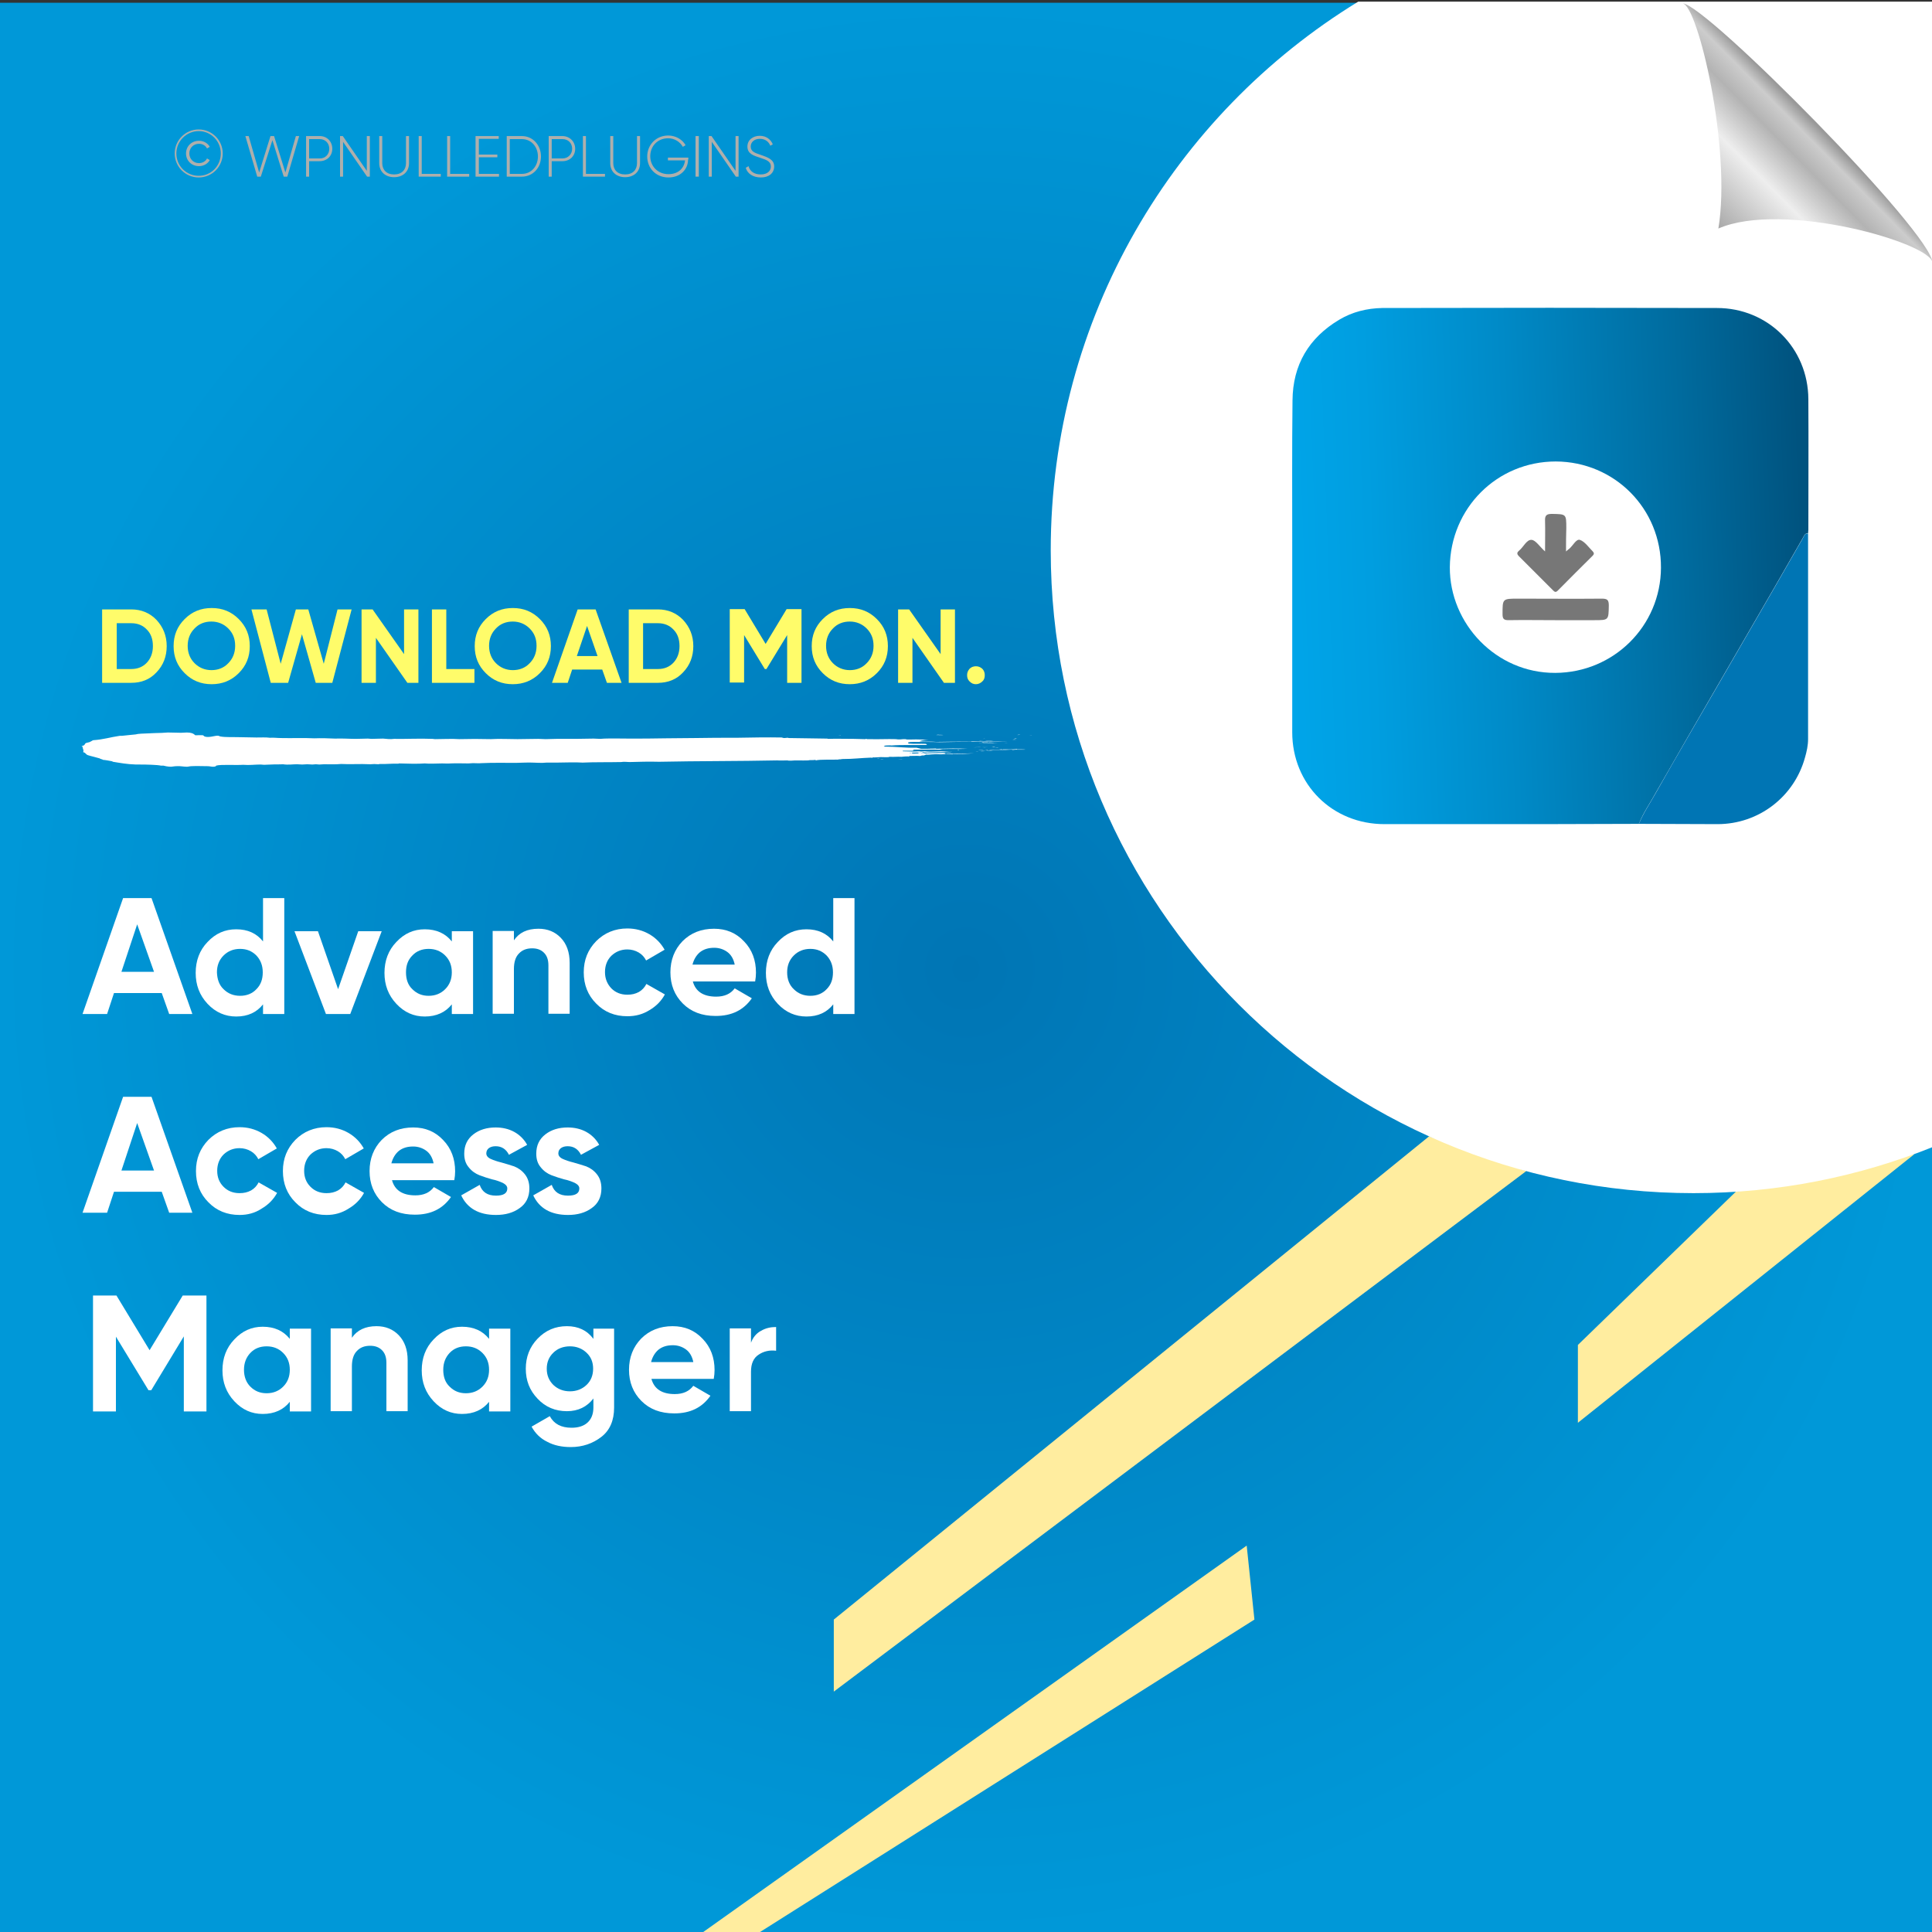 <?xml version="1.0" encoding="UTF-8"?>
<!-- Generator: Adobe Illustrator 26.0.1, SVG Export Plug-In . SVG Version: 6.00 Build 0)  -->
<svg xmlns="http://www.w3.org/2000/svg" xmlns:xlink="http://www.w3.org/1999/xlink" version="1.1" id="Layer_1" x="0px" y="0px" viewBox="0 0 700 700" style="enable-background:new 0 0 700 700;" xml:space="preserve">
<rect x="0" y="0" width="700" height="700" fill="#333333" stroke="none"/>
<style type="text/css">
	.st0{fill:url(#SVGID_1_);}
	.st1{fill:#FFED9F;}
	.st2{fill:#FFFFFF;}
	.st3{fill:none;}
	.st4{fill:#FFFC6A;}
	.st5{fill:#AEAFAC;}
	.st6{fill-rule:evenodd;clip-rule:evenodd;fill:#FFFFFF;}
	.st7{fill:url(#path4572_00000121255110079122381530000015542745805686584194_);}
	.st8{fill:url(#SVGID_00000108306233519221602830000007169653198239712917_);}
	.st9{fill:#0075B4;}
	.st10{fill:#777777;}
</style>
<radialGradient id="SVGID_1_" cx="350" cy="349" r="350" gradientTransform="matrix(1 0 0 -1 0 700)" gradientUnits="userSpaceOnUse">
	<stop offset="0" style="stop-color:#0075B4"></stop>
	<stop offset="1" style="stop-color:#0098D8"></stop>
</radialGradient>
<rect y="1" class="st0" width="700" height="700"></rect>
<g>
	<polygon class="st1" points="628.9,431.8 571.7,487.3 571.7,515.5 693.7,418.1  "></polygon>
	<polygon class="st1" points="517.8,411.7 302.1,586.8 302.1,612.9 553,424.3  "></polygon>
	<polygon class="st1" points="451.7,560 253.4,701 273.8,701 454.5,586.8  "></polygon>
</g>
<path class="st2" d="M700.5,0.6H492.1c-66.8,40.9-111.4,114.6-111.4,198.8c0,128.6,104.3,232.9,232.9,232.9c30.7,0,60-6,86.9-16.8  V0.6z"></path>
<g>
	<rect x="34.5" y="220.8" class="st3" width="334.6" height="69.9"></rect>
	<path class="st4" d="M47.6,220.8c3.6,0,6.7,1.3,9.1,3.8c2.4,2.6,3.7,5.7,3.7,9.5c0,3.7-1.2,6.9-3.7,9.5c-2.4,2.6-5.5,3.8-9.1,3.8   H37v-26.6H47.6z M47.6,242.4c2.3,0,4.2-0.8,5.6-2.3c1.4-1.5,2.2-3.5,2.2-6c0-2.5-0.7-4.5-2.2-6c-1.4-1.5-3.3-2.3-5.6-2.3h-5.3v16.6   H47.6z"></path>
	<path class="st4" d="M86.5,243.9c-2.7,2.7-6,4-9.8,4c-3.9,0-7.1-1.3-9.8-4c-2.7-2.7-4-5.9-4-9.8s1.3-7.1,4-9.8c2.7-2.7,5.9-4,9.8-4   c3.9,0,7.1,1.3,9.8,4c2.7,2.7,4,5.9,4,9.8S89.2,241.2,86.5,243.9z M70.5,240.3c1.6,1.6,3.7,2.5,6.1,2.5c2.4,0,4.5-0.8,6.1-2.5   c1.6-1.6,2.5-3.7,2.5-6.3s-0.8-4.6-2.5-6.3c-1.6-1.6-3.7-2.5-6.1-2.5c-2.4,0-4.5,0.8-6.1,2.5c-1.6,1.6-2.5,3.7-2.5,6.3   S68.9,238.7,70.5,240.3z"></path>
	<path class="st4" d="M98.1,247.4l-7-26.6h5.5l5.1,19.7l5.5-19.7h4.5l5.6,19.7l5-19.7h5.1l-7,26.6h-6l-5-17.6l-5,17.6H98.1z"></path>
	<path class="st4" d="M146.4,220.8h5.2v26.6h-4l-11.4-16.3v16.3H131v-26.6h4l11.4,16.2V220.8z"></path>
	<path class="st4" d="M161.8,242.4h10.1v5h-15.4v-26.6h5.2V242.4z"></path>
	<path class="st4" d="M195.6,243.9c-2.7,2.7-6,4-9.8,4c-3.9,0-7.1-1.3-9.8-4c-2.7-2.7-4-5.9-4-9.8s1.3-7.1,4-9.8   c2.7-2.7,5.9-4,9.8-4c3.9,0,7.1,1.3,9.8,4c2.7,2.7,4,5.9,4,9.8S198.3,241.2,195.6,243.9z M179.7,240.3c1.6,1.6,3.7,2.5,6.1,2.5   c2.4,0,4.5-0.8,6.1-2.5c1.6-1.6,2.5-3.7,2.5-6.3s-0.8-4.6-2.5-6.3c-1.6-1.6-3.7-2.5-6.1-2.5c-2.4,0-4.5,0.8-6.1,2.5   c-1.6,1.6-2.5,3.7-2.5,6.3S178.1,238.7,179.7,240.3z"></path>
	<path class="st4" d="M219.9,247.4l-1.7-4.8h-10.9l-1.6,4.8H200l9.3-26.6h6.5l9.4,26.6H219.9z M209,237.7h7.5l-3.8-10.9L209,237.7z"></path>
	<path class="st4" d="M238.4,220.8c3.6,0,6.7,1.3,9.1,3.8c2.4,2.6,3.7,5.7,3.7,9.5c0,3.7-1.2,6.9-3.7,9.5c-2.4,2.6-5.5,3.8-9.1,3.8   h-10.6v-26.6H238.4z M238.4,242.4c2.3,0,4.2-0.8,5.6-2.3c1.4-1.5,2.2-3.5,2.2-6c0-2.5-0.7-4.5-2.2-6c-1.4-1.5-3.3-2.3-5.6-2.3H233   v16.6H238.4z"></path>
	<path class="st4" d="M290.4,220.8v26.6h-5.2v-17.3l-7.5,12.3l-0.6,0l-7.5-12.3v17.2h-5.2v-26.6h5.4l7.6,12.6l7.6-12.6H290.4z"></path>
	<path class="st4" d="M317.7,243.9c-2.7,2.7-6,4-9.8,4c-3.9,0-7.1-1.3-9.8-4c-2.7-2.7-4-5.9-4-9.8s1.3-7.1,4-9.8   c2.7-2.7,5.9-4,9.8-4c3.9,0,7.1,1.3,9.8,4c2.7,2.7,4,5.9,4,9.8S320.4,241.2,317.7,243.9z M301.8,240.3c1.6,1.6,3.7,2.5,6.1,2.5   c2.4,0,4.5-0.8,6.1-2.5c1.6-1.6,2.5-3.7,2.5-6.3s-0.8-4.6-2.5-6.3c-1.6-1.6-3.7-2.5-6.1-2.5c-2.4,0-4.5,0.8-6.1,2.5   c-1.6,1.6-2.5,3.7-2.5,6.3S300.2,238.7,301.8,240.3z"></path>
	<path class="st4" d="M340.8,220.8h5.2v26.6h-4l-11.4-16.3v16.3h-5.2v-26.6h4l11.4,16.2V220.8z"></path>
	<path class="st4" d="M355.9,246.9c-0.6,0.6-1.4,1-2.3,1s-1.6-0.3-2.3-1s-0.9-1.4-0.9-2.3s0.3-1.6,0.9-2.3c0.6-0.6,1.4-0.9,2.3-0.9   s1.6,0.3,2.3,0.9c0.6,0.6,0.9,1.4,0.9,2.3S356.6,246.3,355.9,246.9z"></path>
</g>
<g>
	<rect x="29.8" y="325.4" class="st3" width="409.8" height="287.5"></rect>
	<path class="st2" d="M61.3,367.4l-2.7-7.6H41.3l-2.5,7.6h-8.9l14.7-42h10.3l14.8,42H61.3z M44,352.1h11.8l-6.1-17.2L44,352.1z"></path>
	<path class="st2" d="M95.3,325.4h7.7v42h-7.7v-3.5c-2.3,2.9-5.5,4.4-9.7,4.4c-4,0-7.5-1.5-10.4-4.6c-2.9-3.1-4.3-6.8-4.3-11.2   c0-4.4,1.4-8.2,4.3-11.2c2.9-3.1,6.3-4.6,10.4-4.6c4.2,0,7.4,1.5,9.7,4.4V325.4z M81,358.4c1.6,1.6,3.6,2.4,6,2.4s4.4-0.8,5.9-2.4   c1.6-1.6,2.3-3.6,2.3-6.1c0-2.5-0.8-4.5-2.3-6.1c-1.6-1.6-3.5-2.4-5.9-2.4s-4.4,0.8-6,2.4c-1.6,1.6-2.4,3.6-2.4,6.1   C78.7,354.8,79.4,356.9,81,358.4z"></path>
	<path class="st2" d="M129.8,337.4h8.5l-11.4,30h-8.8l-11.4-30h8.5l7.3,21L129.8,337.4z"></path>
	<path class="st2" d="M163.7,337.4h7.7v30h-7.7v-3.5c-2.3,2.9-5.6,4.4-9.8,4.4c-4,0-7.4-1.5-10.3-4.6c-2.9-3.1-4.3-6.8-4.3-11.2   c0-4.4,1.4-8.2,4.3-11.2c2.9-3.1,6.3-4.6,10.3-4.6c4.2,0,7.5,1.5,9.8,4.4V337.4z M149.4,358.4c1.6,1.6,3.5,2.4,5.9,2.4   s4.4-0.8,6-2.4c1.6-1.6,2.4-3.6,2.4-6.1c0-2.5-0.8-4.5-2.4-6.1c-1.6-1.6-3.6-2.4-6-2.4s-4.4,0.8-5.9,2.4c-1.6,1.6-2.3,3.6-2.3,6.1   C147.1,354.8,147.8,356.9,149.4,358.4z"></path>
	<path class="st2" d="M195.1,336.5c3.3,0,6,1.1,8.1,3.3c2.1,2.2,3.2,5.2,3.2,9.1v18.4h-7.7v-17.5c0-2-0.5-3.5-1.6-4.6   c-1.1-1.1-2.5-1.6-4.3-1.6c-2,0-3.6,0.6-4.8,1.9c-1.2,1.2-1.8,3.1-1.8,5.6v16.2h-7.7v-30h7.7v3.4   C188.1,337.9,191,336.5,195.1,336.5z"></path>
	<path class="st2" d="M227.3,368.2c-4.5,0-8.3-1.5-11.3-4.6c-3-3-4.5-6.8-4.5-11.3c0-4.5,1.5-8.2,4.5-11.3c3-3,6.8-4.6,11.3-4.6   c2.9,0,5.6,0.7,8,2.1c2.4,1.4,4.2,3.3,5.5,5.6l-6.7,3.9c-0.6-1.2-1.5-2.2-2.7-2.9c-1.2-0.7-2.6-1.1-4.1-1.1c-2.3,0-4.2,0.8-5.8,2.3   c-1.5,1.5-2.3,3.5-2.3,5.9c0,2.4,0.8,4.3,2.3,5.9c1.5,1.5,3.4,2.3,5.8,2.3c1.6,0,2.9-0.3,4.2-1c1.2-0.7,2.1-1.7,2.7-2.9l6.7,3.8   c-1.3,2.4-3.2,4.3-5.6,5.7C232.9,367.5,230.3,368.2,227.3,368.2z"></path>
	<path class="st2" d="M251,355.5c1,3.8,3.9,5.6,8.5,5.6c3,0,5.2-1,6.7-3l6.2,3.6c-3,4.3-7.3,6.4-13.1,6.4c-5,0-8.9-1.5-11.9-4.5   s-4.5-6.8-4.5-11.3c0-4.5,1.5-8.3,4.4-11.3c3-3,6.8-4.5,11.4-4.5c4.4,0,8,1.5,10.9,4.6c2.9,3,4.3,6.8,4.3,11.3c0,1-0.1,2.1-0.3,3.2   H251z M250.9,349.5h15.3c-0.4-2-1.3-3.6-2.7-4.6c-1.4-1-3-1.5-4.7-1.5c-2.1,0-3.8,0.5-5.2,1.6C252.3,346.1,251.4,347.6,250.9,349.5   z"></path>
	<path class="st2" d="M301.9,325.4h7.7v42h-7.7v-3.5c-2.3,2.9-5.5,4.4-9.7,4.4c-4,0-7.5-1.5-10.4-4.6c-2.9-3.1-4.3-6.8-4.3-11.2   c0-4.4,1.4-8.2,4.3-11.2c2.9-3.1,6.3-4.6,10.4-4.6c4.2,0,7.4,1.5,9.7,4.4V325.4z M287.6,358.4c1.6,1.6,3.6,2.4,6,2.4   s4.4-0.8,5.9-2.4c1.6-1.6,2.3-3.6,2.3-6.1c0-2.5-0.8-4.5-2.3-6.1c-1.6-1.6-3.5-2.4-5.9-2.4s-4.4,0.8-6,2.4   c-1.6,1.6-2.4,3.6-2.4,6.1C285.2,354.8,286,356.9,287.6,358.4z"></path>
	<path class="st2" d="M61.3,439.4l-2.7-7.6H41.3l-2.5,7.6h-8.9l14.7-42h10.3l14.8,42H61.3z M44,424.1h11.8l-6.1-17.2L44,424.1z"></path>
	<path class="st2" d="M86.8,440.2c-4.5,0-8.3-1.5-11.3-4.6c-3-3-4.5-6.8-4.5-11.3c0-4.5,1.5-8.2,4.5-11.3c3-3,6.8-4.6,11.3-4.6   c2.9,0,5.6,0.7,8,2.1c2.4,1.4,4.2,3.3,5.5,5.6l-6.7,3.9c-0.6-1.2-1.5-2.2-2.7-2.9c-1.2-0.7-2.6-1.1-4.1-1.1c-2.3,0-4.2,0.8-5.8,2.3   c-1.5,1.5-2.3,3.5-2.3,5.9c0,2.4,0.8,4.3,2.3,5.8c1.5,1.5,3.4,2.3,5.8,2.3c1.6,0,2.9-0.3,4.2-1c1.2-0.7,2.1-1.7,2.7-2.9l6.7,3.8   c-1.3,2.4-3.2,4.3-5.6,5.7C92.4,439.5,89.7,440.2,86.8,440.2z"></path>
	<path class="st2" d="M118.3,440.2c-4.5,0-8.3-1.5-11.3-4.6c-3-3-4.5-6.8-4.5-11.3c0-4.5,1.5-8.2,4.5-11.3c3-3,6.8-4.6,11.3-4.6   c2.9,0,5.6,0.7,8,2.1c2.4,1.4,4.2,3.3,5.5,5.6l-6.7,3.9c-0.6-1.2-1.5-2.2-2.7-2.9c-1.2-0.7-2.6-1.1-4.1-1.1c-2.3,0-4.2,0.8-5.8,2.3   c-1.5,1.5-2.3,3.5-2.3,5.9c0,2.4,0.8,4.3,2.3,5.8c1.5,1.5,3.4,2.3,5.8,2.3c1.6,0,2.9-0.3,4.2-1c1.2-0.7,2.1-1.7,2.7-2.9l6.7,3.8   c-1.3,2.4-3.2,4.3-5.6,5.7C123.8,439.5,121.2,440.2,118.3,440.2z"></path>
	<path class="st2" d="M142,427.5c1,3.8,3.9,5.6,8.5,5.6c3,0,5.2-1,6.7-3l6.2,3.6c-3,4.3-7.3,6.4-13.1,6.4c-5,0-8.9-1.5-11.9-4.5   s-4.5-6.8-4.5-11.3c0-4.5,1.5-8.3,4.4-11.3c3-3,6.8-4.5,11.4-4.5c4.4,0,8,1.5,10.9,4.6c2.9,3,4.3,6.8,4.3,11.3c0,1-0.1,2.1-0.3,3.2   H142z M141.8,421.5h15.3c-0.4-2-1.3-3.6-2.7-4.6c-1.4-1-3-1.5-4.7-1.5c-2.1,0-3.8,0.5-5.2,1.6C143.2,418.1,142.3,419.6,141.8,421.5   z"></path>
	<path class="st2" d="M176.2,417.9c0,0.8,0.5,1.5,1.6,2c1.1,0.5,2.3,0.9,3.9,1.3c1.5,0.4,3,0.9,4.6,1.4c1.5,0.6,2.8,1.5,3.9,2.9   c1.1,1.4,1.6,3.1,1.6,5.1c0,3.1-1.2,5.5-3.5,7.1c-2.3,1.7-5.2,2.5-8.6,2.5c-6.2,0-10.4-2.4-12.6-7.1l6.7-3.8   c0.9,2.6,2.8,3.9,5.9,3.9c2.8,0,4.1-0.9,4.1-2.6c0-0.8-0.5-1.4-1.6-2c-1.1-0.5-2.4-1-3.9-1.3c-1.5-0.4-3-0.9-4.6-1.5   c-1.5-0.6-2.8-1.5-3.9-2.9c-1.1-1.3-1.6-2.9-1.6-4.9c0-3,1.1-5.3,3.3-7c2.2-1.7,4.9-2.5,8.1-2.5c2.4,0,4.7,0.5,6.7,1.6   c2,1.1,3.6,2.7,4.7,4.7l-6.6,3.6c-1-2-2.6-3.1-4.8-3.1c-1,0-1.8,0.2-2.5,0.7C176.5,416.5,176.2,417.1,176.2,417.9z"></path>
	<path class="st2" d="M202.3,417.9c0,0.8,0.5,1.5,1.6,2c1.1,0.5,2.3,0.9,3.9,1.3c1.5,0.4,3,0.9,4.6,1.4c1.5,0.6,2.8,1.5,3.9,2.9   c1.1,1.4,1.6,3.1,1.6,5.1c0,3.1-1.2,5.5-3.5,7.1c-2.3,1.7-5.2,2.5-8.6,2.5c-6.2,0-10.4-2.4-12.6-7.1l6.7-3.8   c0.9,2.6,2.8,3.9,5.9,3.9c2.8,0,4.1-0.9,4.1-2.6c0-0.8-0.5-1.4-1.6-2c-1.1-0.5-2.4-1-3.9-1.3c-1.5-0.4-3-0.9-4.6-1.5   c-1.5-0.6-2.8-1.5-3.9-2.9c-1.1-1.3-1.6-2.9-1.6-4.9c0-3,1.1-5.3,3.3-7c2.2-1.7,4.9-2.5,8.1-2.5c2.4,0,4.7,0.5,6.7,1.6   c2,1.1,3.6,2.7,4.7,4.7l-6.6,3.6c-1-2-2.6-3.1-4.8-3.1c-1,0-1.8,0.2-2.5,0.7C202.6,416.5,202.3,417.1,202.3,417.9z"></path>
	<path class="st2" d="M74.8,469.4v42h-8.2v-27.2l-11.8,19.5l-1,0l-11.8-19.4v27.1h-8.3v-42h8.5l12,19.8l12-19.8H74.8z"></path>
	<path class="st2" d="M105,481.4h7.7v30H105v-3.5c-2.3,2.9-5.6,4.4-9.8,4.4c-4,0-7.4-1.5-10.3-4.6c-2.9-3.1-4.3-6.8-4.3-11.2   s1.4-8.2,4.3-11.2c2.9-3.1,6.3-4.6,10.3-4.6c4.2,0,7.5,1.5,9.8,4.4V481.4z M90.7,502.4c1.6,1.6,3.5,2.4,5.9,2.4s4.4-0.8,6-2.4   c1.6-1.6,2.4-3.6,2.4-6.1c0-2.5-0.8-4.5-2.4-6.1c-1.6-1.6-3.6-2.4-6-2.4s-4.4,0.8-5.9,2.4s-2.3,3.6-2.3,6.1   C88.4,498.8,89.2,500.9,90.7,502.4z"></path>
	<path class="st2" d="M136.4,480.5c3.3,0,6,1.1,8.1,3.3c2.1,2.2,3.2,5.2,3.2,9.1v18.4H140v-17.5c0-2-0.5-3.5-1.6-4.6   c-1.1-1.1-2.5-1.6-4.3-1.6c-2,0-3.6,0.6-4.8,1.9c-1.2,1.2-1.8,3.1-1.8,5.6v16.2h-7.7v-30h7.7v3.4   C129.4,481.9,132.4,480.5,136.4,480.5z"></path>
	<path class="st2" d="M177.2,481.4h7.7v30h-7.7v-3.5c-2.3,2.9-5.6,4.4-9.8,4.4c-4,0-7.4-1.5-10.3-4.6c-2.9-3.1-4.3-6.8-4.3-11.2   s1.4-8.2,4.3-11.2c2.9-3.1,6.3-4.6,10.3-4.6c4.2,0,7.5,1.5,9.8,4.4V481.4z M162.9,502.4c1.6,1.6,3.5,2.4,5.9,2.4s4.4-0.8,6-2.4   c1.6-1.6,2.4-3.6,2.4-6.1c0-2.5-0.8-4.5-2.4-6.1c-1.6-1.6-3.6-2.4-6-2.4s-4.4,0.8-5.9,2.4s-2.3,3.6-2.3,6.1   C160.6,498.8,161.3,500.9,162.9,502.4z"></path>
	<path class="st2" d="M214.9,481.4h7.6v28.6c0,4.6-1.5,8.2-4.6,10.6c-3.1,2.4-6.8,3.7-11.1,3.7c-3.2,0-6.1-0.6-8.5-1.9   c-2.5-1.2-4.4-3.1-5.7-5.5l6.6-3.8c1.5,2.8,4.1,4.2,7.9,4.2c2.4,0,4.4-0.6,5.8-1.9c1.4-1.3,2.1-3.1,2.1-5.5v-3.2   c-2.3,3-5.5,4.6-9.6,4.6c-4.2,0-7.8-1.5-10.6-4.5c-2.9-3-4.3-6.6-4.3-10.9c0-4.2,1.4-7.9,4.3-10.9c2.9-3,6.4-4.5,10.6-4.5   c4.1,0,7.3,1.5,9.6,4.6V481.4z M200.5,501.8c1.6,1.5,3.6,2.3,6,2.3c2.4,0,4.4-0.8,6-2.3c1.6-1.5,2.4-3.5,2.4-5.9   c0-2.4-0.8-4.3-2.4-5.8c-1.6-1.5-3.6-2.3-6-2.3c-2.4,0-4.5,0.8-6,2.3c-1.6,1.5-2.4,3.5-2.4,5.8   C198.1,498.3,198.9,500.2,200.5,501.8z"></path>
	<path class="st2" d="M236,499.5c1,3.8,3.9,5.6,8.5,5.6c3,0,5.2-1,6.7-3l6.2,3.6c-3,4.3-7.3,6.4-13.1,6.4c-5,0-8.9-1.5-11.9-4.5   s-4.5-6.8-4.5-11.3c0-4.5,1.5-8.3,4.4-11.3c3-3,6.8-4.5,11.4-4.5c4.4,0,8,1.5,10.9,4.6c2.9,3,4.3,6.8,4.3,11.3c0,1-0.1,2.1-0.3,3.2   H236z M235.9,493.5h15.3c-0.4-2-1.3-3.6-2.7-4.6c-1.4-1-3-1.5-4.7-1.5c-2.1,0-3.8,0.5-5.2,1.6C237.3,490.1,236.4,491.6,235.9,493.5   z"></path>
	<path class="st2" d="M272.1,486.5c0.7-1.9,1.9-3.4,3.6-4.3c1.7-1,3.5-1.4,5.5-1.4v8.6c-2.4-0.3-4.5,0.2-6.3,1.4   c-1.9,1.2-2.8,3.3-2.8,6.2v14.3h-7.7v-30h7.7V486.5z"></path>
</g>
<g>
	<rect x="55.8" y="47.2" class="st3" width="304.9" height="46.6"></rect>
	<path class="st5" d="M63.3,55.6c0-4.8,3.9-8.7,8.7-8.7s8.7,3.9,8.7,8.7c0,4.8-3.9,8.7-8.7,8.7S63.3,60.4,63.3,55.6z M80,55.6   c0-4.5-3.6-8.1-8-8.1s-8.1,3.6-8.1,8.1c0,4.5,3.6,8.1,8.1,8.1S80,60.1,80,55.6z M67.4,55.6c0-2.6,2-4.6,4.7-4.6   c1.7,0,3.2,0.9,3.9,2.2l-1,0.6c-0.5-1.1-1.7-1.7-2.9-1.7c-2.1,0-3.5,1.6-3.5,3.5s1.4,3.5,3.5,3.5c1.2,0,2.4-0.6,2.9-1.7l1,0.6   c-0.7,1.3-2.2,2.2-3.9,2.2C69.4,60.2,67.4,58.2,67.4,55.6z"></path>
	<path class="st5" d="M88.9,49.3h1.2l3.8,13.2L98,49.3h1.3l4.1,13.2l3.8-13.2h1.2L104.1,64h-1.3l-4.1-13.2L94.5,64h-1.3L88.9,49.3z"></path>
	<path class="st5" d="M120.4,53.9c0,2.6-1.9,4.5-4.6,4.5H112V64h-1.1V49.3h5C118.5,49.3,120.4,51.3,120.4,53.9z M119.3,53.9   c0-2-1.4-3.5-3.5-3.5H112v7h3.9C117.9,57.4,119.3,55.9,119.3,53.9z"></path>
	<path class="st5" d="M134,49.3V64h-1l-8.7-12.6V64h-1.1V49.3h1l8.7,12.6V49.3H134z"></path>
	<path class="st5" d="M137.4,59.1v-9.8h1.1v9.8c0,2.4,1.5,4.1,4.3,4.1c2.8,0,4.3-1.7,4.3-4.1v-9.8h1.1v9.8c0,3.1-2.2,5.1-5.4,5.1   S137.4,62.2,137.4,59.1z"></path>
	<path class="st5" d="M159.7,63v1h-8V49.3h1.1V63H159.7z"></path>
	<path class="st5" d="M170,63v1h-8V49.3h1.1V63H170z"></path>
	<path class="st5" d="M180.8,63v1h-8.5V49.3h8.4v1h-7.2v5.7h6.7v1h-6.7V63H180.8z"></path>
	<path class="st5" d="M196,56.7c0,4.1-2.9,7.3-6.9,7.3h-5.5V49.3h5.5C193.1,49.3,196,52.6,196,56.7z M194.9,56.7   c0-3.5-2.4-6.3-5.8-6.3h-4.4V63h4.4C192.5,63,194.9,60.2,194.9,56.7z"></path>
	<path class="st5" d="M208.4,53.9c0,2.6-1.9,4.5-4.6,4.5h-3.9V64h-1.1V49.3h5C206.4,49.3,208.4,51.3,208.4,53.9z M207.3,53.9   c0-2-1.4-3.5-3.5-3.5h-3.9v7h3.9C205.8,57.4,207.3,55.9,207.3,53.9z"></path>
	<path class="st5" d="M219.2,63v1h-8V49.3h1.1V63H219.2z"></path>
	<path class="st5" d="M221.1,59.1v-9.8h1.1v9.8c0,2.4,1.5,4.1,4.3,4.1c2.8,0,4.3-1.7,4.3-4.1v-9.8h1.1v9.8c0,3.1-2.2,5.1-5.4,5.1   S221.1,62.2,221.1,59.1z"></path>
	<path class="st5" d="M249.3,57.8c0,3.5-2.7,6.5-7.1,6.5c-4.6,0-7.7-3.4-7.7-7.6s3.2-7.6,7.6-7.6c2.7,0,5.1,1.4,6.3,3.5l-1,0.6   c-1-1.8-3-3.1-5.3-3.1c-3.9,0-6.5,2.9-6.5,6.5s2.7,6.5,6.6,6.5c3.6,0,5.7-2.2,6-5h-6.2v-1h7.4V57.8z"></path>
	<path class="st5" d="M253.2,49.3V64H252V49.3H253.2z"></path>
	<path class="st5" d="M267.6,49.3V64h-1l-8.7-12.6V64h-1.1V49.3h1l8.7,12.6V49.3H267.6z"></path>
	<path class="st5" d="M270.2,60.8l1-0.6c0.5,1.8,2,3,4.4,3c2.5,0,3.7-1.3,3.7-2.9c0-1.8-1.6-2.4-3.8-3.1c-2.5-0.8-4.7-1.5-4.7-4.1   c0-2.4,2-3.9,4.5-3.9c2.4,0,4,1.4,4.7,3.1l-0.9,0.5c-0.5-1.3-1.7-2.5-3.8-2.5c-2,0-3.3,1.2-3.3,2.8c0,1.8,1.5,2.3,3.6,3   c2.6,0.9,4.9,1.7,4.9,4.2c0,2.4-1.9,4-4.8,4C272.8,64.3,270.8,62.9,270.2,60.8z"></path>
</g>
<g>
	<g>
		<g>
			<rect x="29.8" y="265.4" class="st3" width="344.1" height="12.3"></rect>
			<path class="st6" d="M303.8,266.5c0.2,0,0.5-0.1,0.9-0.1C304.7,266.5,304.2,266.5,303.8,266.5z"></path>
			<path class="st6" d="M317.6,274.8c0.3,0,1.1-0.1,1,0C318.1,274.9,317.9,274.8,317.6,274.8z"></path>
			<path class="st6" d="M319,275c0.1-0.1,0.7,0,1.1,0C320.1,275.1,319.2,275,319,275z"></path>
			<path class="st6" d="M323.2,273.7c0.2,0,0.8-0.1,1.1,0C324.2,273.8,323.6,273.7,323.2,273.7z"></path>
			<path class="st6" d="M325.2,275.1c0.4-0.1,1-0.1,1.8-0.1C326.7,275.1,325.8,275,325.2,275.1z"></path>
			<path class="st6" d="M330.4,268.5c0.9,0,2.8-0.1,3.4,0C332.7,268.4,331.4,268.6,330.4,268.5z"></path>
			<path class="st6" d="M332.8,271.4c1.1-0.2,3.2,0,4.7-0.1c0.2,0.1-2.1,0-2.6,0.1c-0.3,0-0.6,0-0.9-0.1     C333.6,271.4,333.3,271.5,332.8,271.4z"></path>
			<path class="st6" d="M346.9,271.8c0-0.1,0.1-0.1,0.5-0.1c0.1,0,0.2,0.1,0.1,0.1C347.3,271.8,347.1,271.8,346.9,271.8z"></path>
			<path class="st6" d="M352.7,270.8c0.9-0.1,3-0.1,4.2,0c0.2,0,0.2-0.1,0.5-0.1c0.7,0,2.3,0,0.7,0     C356.2,270.8,354.8,270.7,352.7,270.8z"></path>
			<path class="st6" d="M353.4,272.3c0.2,0,0.6-0.1,1.1-0.1C354.3,272.3,353.6,272.3,353.4,272.3z"></path>
			<path class="st6" d="M354.8,268.4c0.2-0.1,0.9,0,1.4,0C355.9,268.4,355.2,268.4,354.8,268.4z"></path>
			<path class="st6" d="M354.5,271.8c0.4-0.1,1.2-0.1,1.7-0.1C356.6,271.8,355.1,271.8,354.5,271.8z"></path>
			<path class="st6" d="M355.2,272.2c0.3-0.1,1.2-0.1,1.8-0.1C356.6,272.2,355.8,272.2,355.2,272.2z"></path>
			<path class="st6" d="M356.3,267.7c0.1-0.1,0.6-0.1,1.1-0.1C357.2,267.6,356.6,267.6,356.3,267.7z"></path>
			<path class="st6" d="M356.9,268.4c0.5-0.1,2.2-0.1,3,0C358.9,268.4,358.1,268.4,356.9,268.4z"></path>
			<path class="st6" d="M357.3,272.1c0.8-0.1,1.9,0,2.5,0C359.2,272.2,358.1,272.1,357.3,272.1z"></path>
			<path class="st6" d="M359.3,270.7c0.3-0.1,0.8-0.1,1.2-0.1C360.6,270.8,359.8,270.7,359.3,270.7z"></path>
			<path class="st6" d="M360.6,271c0.4-0.1,0.7,0,1.2,0C361.7,271.1,361,271,360.6,271z"></path>
			<path class="st6" d="M361.9,271.4c0.2-0.1,1.3-0.1,1,0.1c-0.3,0-0.3,0-0.3-0.1C362.3,271.4,362.3,271.4,361.9,271.4z"></path>
			<path class="st6" d="M365.1,269.1C364.3,269.2,363.1,269.1,365.1,269.1L365.1,269.1z"></path>
			<path class="st6" d="M366.7,268c0.6-0.1,1.2,0,1.9,0C368.2,268,367,268,366.7,268z"></path>
			<path class="st6" d="M367.2,267.8c-0.2-0.1,1-0.1,0.7,0C367.7,267.8,367.4,267.8,367.2,267.8z"></path>
			<path class="st6" d="M368.6,266.3c0.2-0.1,0.7-0.1,1.1-0.1C369.5,266.3,368.8,266.3,368.6,266.3z"></path>
			<path class="st6" d="M372.8,266.4C374,266.3,374.5,266.4,372.8,266.4L372.8,266.4z"></path>
			<path class="st6" d="M339.1,266.3c0.2,0,0.6-0.1,0.8-0.1c0.5,0.1,1.3,0,1.9,0.1C341,266.4,340.2,266.3,339.1,266.3z"></path>
			<path class="st6" d="M355.8,268.9c0.4,0,0.3,0.1,0.7,0c0,0-0.1,0.1-0.2,0.1c0.7,0,1.2,0,1.8,0c-0.1,0-0.2,0-0.2,0.1     c0.8-0.2,1.8,0.1,3.6,0c-1.7,0.2-5.4,0-6.9,0.1c0.2-0.1,1.5,0,1.7-0.1C356.4,269,355.5,269.1,355.8,268.9z"></path>
			<path class="st6" d="M357.4,271.7C357.5,271.7,357.5,271.7,357.4,271.7c0.1-0.1,0.7,0,0.8,0C357.9,271.8,356,271.8,357.4,271.7z"></path>
			<path class="st6" d="M368.5,271.4c0,0,0,0.1,0,0.1c1,0,2.5,0,3.1,0.1c-1.1,0.1-3.5-0.1-4.4,0.1c-0.2,0-0.5,0-0.7-0.1     c-2.6,0.2-5.5,0-8.3,0.1c1.2-0.3,4,0.1,5.4-0.2c0.2,0,0,0-0.2,0C364.8,271.5,366.9,271.6,368.5,271.4z"></path>
			<path class="st6" d="M367.5,267.6c0.2-0.1,0.7-0.1,0.9-0.1C368.6,267.5,367.8,267.7,367.5,267.6z"></path>
			<path class="st6" d="M67.7,265.4c-0.7,0-1.4,0.1-2.1,0.1c-1.6,0-3.1-0.1-4.8-0.1c-1.5,0.1-2.8,0.2-4.4,0.2     c-1.1,0-1.5,0.1-2.3,0.1c-2.2,0.1-4,0.1-5,0.4c-1.6,0.2-3.5,0.3-4.9,0.5c-0.2,0-0.7,0-0.8,0c-3.5,0.5-5.6,1.3-9.7,1.6     c-0.4,0.2-0.6,0.4-1.3,0.7c-0.3,0.1-1,0.2-1.2,0.3c-0.8,0.4-0.1,0.8-1.6,1.1c-0.1,0.1,0.2,0.1,0.3,0.2c0,0.7,0.6,1.4,0.2,2     c1.1,0.3,0.8,0.7,1.7,1.1c0.5,0.2,1.5,0.4,2.2,0.6c0.7,0.2,1.5,0.4,2.2,0.6c0,0.2,1,0.3,1.1,0.5c1.2,0.1,2,0.3,3.2,0.5     c0.1,0.1,0.4,0.1,0.4,0.2c2.5,0.4,5,0.9,8.4,1c0.3,0,1,0,1.3,0c2.5,0,6.4,0.1,7.7,0.4c0.5,0,0.4,0,0.9,0c0.3,0.1,1.6,0.4,2.8,0.4     c0.4,0,1.1-0.2,2-0.2c1.3-0.1,2.5,0.2,3.7,0.2c0.5,0,1.1-0.2,1.7-0.2c1.5-0.1,4.5,0,5.7,0c1,0,1.3,0.2,2.1,0.2     c0.7,0,1.2-0.2,1.1-0.4c1.9-0.5,6.8-0.1,9.8-0.3c2.2,0.2,4.2-0.1,6.3-0.1c0.4,0,0.9,0.1,1.3,0.1c0.7,0,1.7-0.1,2.6-0.1     c1.6-0.1,2.9,0,4.2-0.1c2,0.3,3.4,0,5.1,0c0.6,0,1.2,0.1,1.9,0.1c0.6,0,1.2-0.1,1.8-0.1c0.6,0,1.3,0.1,1.9,0.1     c0.5,0,0.8-0.1,1.2-0.1c0.5,0,0.8,0.1,1.3,0.1c0.6,0,1.1-0.1,1.7-0.1c2,0,4.2,0.1,6.2-0.1c3.5,0.2,6.5-0.1,10.6,0.1     c1-0.1,1.8-0.1,2.9,0c0.2,0,0.2-0.1,0.6-0.1c2.1,0.1,4.4-0.2,6.6-0.1c0.1,0,0.2-0.1,0.3-0.1c3,0.1,6.9,0.2,9.3,0     c1.9,0.2,4,0,6.3,0c1.1,0,2.1,0.1,3.1,0c2-0.1,4.6,0,6.4,0c0.6,0,1.1-0.1,1.7-0.1c1,0,2.1,0.1,3.1,0c4.1-0.2,8.8-0.1,12.4-0.1     c1.1,0,2.1-0.1,3.3-0.1c2.1-0.1,4.2,0.1,6.3,0.1c0.5,0,1-0.1,1.5-0.1c1.2,0,2.4,0,3.7,0c3.2,0,6.4-0.2,9.4,0     c3.9-0.2,9.5-0.1,14-0.2c1-0.2,2,0,3,0c3.2-0.1,7.3-0.2,10.7-0.1c14.1-0.3,28.8-0.2,42.8-0.5c1.1,0.1,2.8,0,3.7,0     c0.2,0.1,0.8,0.1,1.3,0.1c1.7-0.2,3.9,0,6.2-0.1c0.6-0.2,1.9,0,2.7-0.2c0.4,0.1-0.5,0.1,0.1,0.2c1.4-0.4,6.3-0.2,8.4-0.3     c-0.2,0-0.2-0.1,0-0.1c0.5,0.1,0.8-0.1,1.4-0.1c3.9,0,6.7-0.4,10.1-0.5c0.4,0,1.5,0.2,1.9,0.1c-0.6,0-1.4,0-1.3-0.2     c1,0,2.3,0,3-0.1c1.2,0,1.9,0.1,3,0c0.3,0-0.3-0.2,0.3-0.1c1.7,0.1,2.6-0.1,4.2,0c0.5-0.1,2.3-0.2,2.9-0.1     c0.5-0.1-0.6-0.1-0.1-0.2c1.4,0,2.7-0.1,4,0c0.3-0.1,0.5-0.2,1.1-0.2c0.4,0-0.1,0.1,0.4,0.1c0.5-0.1-0.4-0.1-0.3-0.2     c0.7,0,0.6-0.1,0.9-0.2c1,0.1,1.7-0.1,2.6-0.1c0.9-0.1,2,0,2.9,0c0.8,0,1.1-0.1,2-0.1c0.7,0,1.3,0.1,2.1,0.1     c0.4,0-0.3-0.1,0.3-0.1c2.7,0,5.5-0.1,7.5-0.3c-3.1,0.2-5.4,0-8.1,0.2c-0.4-0.1-1.2,0.1-1.6-0.1c-0.2,0.1,0.4,0.1-0.2,0.1     c-0.2,0-0.3,0-0.6,0c0.4-0.2-0.2-0.2-0.4-0.3c-2.3,0-4.1,0.1-6.2,0.1c-0.4,0,0.3,0.1-0.2,0.1c-0.8,0-1.4,0-2.3,0     c-0.3-0.1-0.9-0.2-0.6-0.3c2.7,0,6.4-0.2,9.6-0.2c1,0,2,0.1,2.6-0.1c-1.4,0.1-2.6-0.2-3.9-0.2c-1.6,0-3.4,0.2-5,0.1     c-0.4,0-0.6-0.1-1-0.1c-0.3,0-0.9,0.1-1.2,0.1c-0.4,0-0.4-0.1-0.7-0.1c-0.7,0-1.2,0.1-2,0.1c-1.3,0-2.5-0.1-3.9-0.1     c-0.3-0.1-0.1-0.2,0.2-0.2c1.6,0,1.9,0,3.6,0c-0.2,0-0.3,0-0.3-0.1c0.5,0,0.7,0,1.1,0c-1.2,0-1.1-0.2-0.7-0.3     c3.1,0,6.9-0.1,9.4,0c0.3-0.1,0.5-0.1,0.9-0.2c2.9-0.1,6.1,0,9.1-0.1c-3.5-0.2-7.2-0.1-11.2,0c-0.2,0,0-0.1-0.4-0.1     c-1.7,0.1-3.8,0.1-5.1,0.1c-0.6-0.1-1.2-0.3-1.7-0.4c-4.3,0.1-7.4-0.4-11.5-0.4c0-0.1-0.3-0.1-0.4-0.2c0.3-0.1,0.5-0.2,0.9-0.2     c0.7,0,1.4-0.1,1.9,0c3.4-0.3,8.3-0.1,12.6-0.2c0.5-0.1,0.1-0.3-0.2-0.4c-2.1-0.1-3.9,0.1-6.1-0.1c-0.8-0.4,0-0.6,1.7-0.6     c2.8,0,7.6,0,9.4,0.1c8.2-0.2,16.3-0.1,24.8-0.3c-4.7-0.1-9,0.1-13.2,0c0,0.1-0.1,0.1-0.5,0.1c-4.1,0-8.7,0-12.3,0.1     c-1.5-0.2-4.4,0-6-0.2c0.4-0.3,1.6-0.5,3.2-0.6c-1.6,0-3.1-0.1-4.5-0.1c-1.1,0-3,0.1-3.6,0c-0.1,0,0.1-0.1-0.1-0.1     c0.5,0-0.8,0-0.9,0c-0.6,0-0.5,0.1-1.2,0.1c-0.9,0-0.9,0-1.5-0.1c-3.2-0.1-6.3,0.1-9.4,0c-0.3,0-1,0-1,0c-0.3,0,0-0.1-0.4-0.1     c-0.2,0-0.1,0.1-0.5,0.1c-1.2,0-2.6-0.1-3.9-0.1c-3.1,0-6.8-0.1-9.3,0c-0.6,0,0.2-0.1-0.6-0.1c-4.3-0.1-9-0.1-13.6-0.2     c-0.4,0-0.1-0.1-0.6-0.1c-0.6,0-0.5,0.1-1.1,0.1c-0.4,0-0.7-0.1-0.9-0.2c-5.3-0.1-10.8,0-16.3,0.1c-5.1,0-10.3,0-15.1,0.1     c-3.8,0-7.5,0.1-10.9,0.1c-4.6,0.1-8.6,0.1-12.9,0.1c-3.1,0-6.5-0.1-9.1,0c-0.5,0-1,0.1-1.5,0.1c-0.8,0-1.6-0.1-2.4-0.1     c-2.1,0-4.3,0.1-6.5,0.1c-2.4,0-4.7,0-7,0c-1.3,0-2.6,0.1-3.9,0.1c-0.9,0-1.8-0.1-2.7-0.1c-2.5,0-5.1,0.1-7.5,0.1     c-3.2,0-6.5-0.2-9.7,0c-3.6-0.1-7.9-0.1-11.4,0c-2.8-0.2-5.7,0-8.8,0c-0.3,0-0.6-0.1-0.9-0.1c-4.8-0.2-10.1,0.1-13.9,0     c-1.5,0.2-2.7,0-4-0.1c-1.5,0-2.8,0.1-4.2,0.1c-0.5,0-0.9-0.1-1.3-0.1c-1.4,0-2.8,0.1-4.4,0.1c-2.3,0-4.8-0.2-7.5-0.1     c-2.1-0.1-5.1-0.2-7.5-0.1c-4-0.2-8,0-12.1-0.1c-1.4,0-2.6-0.2-4-0.1c-1.4-0.2-3.2-0.1-4.9-0.1c-1.7,0-3.6-0.1-5.4-0.1     c-2.6-0.1-5.8,0.1-7.8-0.3c-0.9-0.7-2.6,0.3-4.7,0.2c-1.1-0.1-1-0.3-1.4-0.6c-1-0.1-1.9,0-2.8,0C70,265.7,69.2,265.4,67.7,265.4z      M330,272.8c0,0,0,0.1,0.1,0.1C329.8,273,329.1,272.8,330,272.8z M330.3,272.7c1.2,0,3-0.1,3.9,0c0.2,0-0.2-0.2,0.2-0.2     c0.5,0.1,1.2,0.1,2.1,0.1c0.1,0.2-1.8,0.1-1.8,0.3c-0.7,0-1,0-1.4,0.1c-1.4-0.1-1.8,0.1-2.8,0     C330.7,272.8,330.2,272.9,330.3,272.7z"></path>
		</g>
	</g>
</g>
<linearGradient id="path4572_00000149348226421532270550000009509141145462064053_" gradientUnits="userSpaceOnUse" x1="-0.583" y1="698.671" x2="-0.51" y2="698.747" gradientTransform="matrix(-474.815 0 0 493.443 381.513 -344709.812)">
	<stop offset="0" style="stop-color:#999999"></stop>
	<stop offset="0.101" style="stop-color:#CCCCCC"></stop>
	<stop offset="0.262" style="stop-color:#B3B3B3"></stop>
	<stop offset="0.543" style="stop-color:#EEEEEE"></stop>
	<stop offset="1" style="stop-color:#AAAAAA"></stop>
</linearGradient>
<path id="path4572" style="fill:url(#path4572_00000149348226421532270550000009509141145462064053_);" d="M609.6,1.2  c8.5,0.3,90.8,83.5,90.6,94.1c-0.1-7.2-54.2-22.7-77.6-12.5C627.4,54,615.2,1.8,609.6,1.2L609.6,1.2z"></path>
<g>
	
		<linearGradient id="SVGID_00000096765281427724564480000007651349898865165696_" gradientUnits="userSpaceOnUse" x1="466.145" y1="207.934" x2="653.069" y2="201.282">
		<stop offset="0" style="stop-color:#00A5E9"></stop>
		<stop offset="0.163" style="stop-color:#009EE0"></stop>
		<stop offset="0.433" style="stop-color:#008AC7"></stop>
		<stop offset="0.774" style="stop-color:#006B9E"></stop>
		<stop offset="1" style="stop-color:#00537F"></stop>
	</linearGradient>
	<path style="fill:url(#SVGID_00000096765281427724564480000007651349898865165696_);" d="M593.8,298.5c-11.7,0-23.4,0.1-35.1,0.1   c-19,0-38,0-57.1,0c-18.9,0-33.4-14.4-33.4-33.3c0-22.6,0-45.2,0-67.8c0-17.5-0.1-34.9,0.1-52.4c0.1-12.9,5.9-22.7,17-29.3   c4.7-2.8,10-4.1,15.5-4.2c40.4-0.1,80.9-0.1,121.3,0c18.5,0,33,14.5,33.1,33c0.1,15.8,0,31.6,0,47.4c0,0.4-0.1,0.8-0.1,1.2   c-1.3,0-1.5,1.1-2,1.9c-3.5,6-6.9,12.1-10.4,18.1c-6.9,12-13.9,23.9-20.8,35.9c-7.3,12.6-14.6,25.2-21.8,37.8   C598,290.8,595.4,294.4,593.8,298.5z M563.7,167.2c-21.3,0-38.2,16.9-38.4,38.3c-0.1,20.4,16.7,38.4,38.2,38.3   c21.2-0.1,38.2-17,38.3-38.1C601.9,184.3,585,167.3,563.7,167.2z"></path>
	<path class="st9" d="M593.8,298.5c1.7-4.1,4.2-7.7,6.3-11.5c7.2-12.7,14.5-25.2,21.8-37.8c6.9-12,13.9-23.9,20.8-35.9   c3.5-6,6.9-12.1,10.4-18.1c0.5-0.8,0.7-2,2-1.9c0,24.8,0,49.7,0,74.5c0,2.3-0.5,4.5-1.1,6.6c-3.9,14.3-16.8,24.2-31.7,24.2   C612.9,298.6,603.3,298.5,593.8,298.5z"></path>
	<path class="st10" d="M567.4,199.8c0.7-0.6,0.9-0.8,1.2-1c1.3-1.1,2.5-3.6,3.8-3.2c1.8,0.6,3.2,2.7,4.7,4.2c0.5,0.5,0.5,1,0,1.5   c-4.2,4.2-8.5,8.4-12.7,12.7c-0.8,0.8-1.2,0.4-1.8-0.2c-4.1-4.1-8.2-8.2-12.3-12.3c-0.6-0.6-0.8-1.2-0.1-1.8   c0.1-0.1,0.1-0.1,0.2-0.2c1.6-1.3,2.7-4,4.5-3.9c1.5,0.1,2.9,2.4,4.9,4.2c0-4,0.1-7.6,0-11.1c-0.1-2,0.6-2.5,2.5-2.5   c5.2,0.1,5.2,0,5.2,5.2C567.4,194.1,567.4,196.7,567.4,199.8z"></path>
	<path class="st10" d="M563.4,224.7c-5.6,0-11.3-0.1-16.9,0c-1.6,0-2.1-0.5-2.1-2.1c0-5.7-0.1-5.7,5.7-5.7c10.1,0,20.2,0.1,30.3,0   c2,0,2.5,0.5,2.5,2.5c-0.1,5.3,0,5.3-5.3,5.3C572.8,224.7,568.1,224.7,563.4,224.7C563.4,224.7,563.4,224.7,563.4,224.7z"></path>
</g>
</svg>
